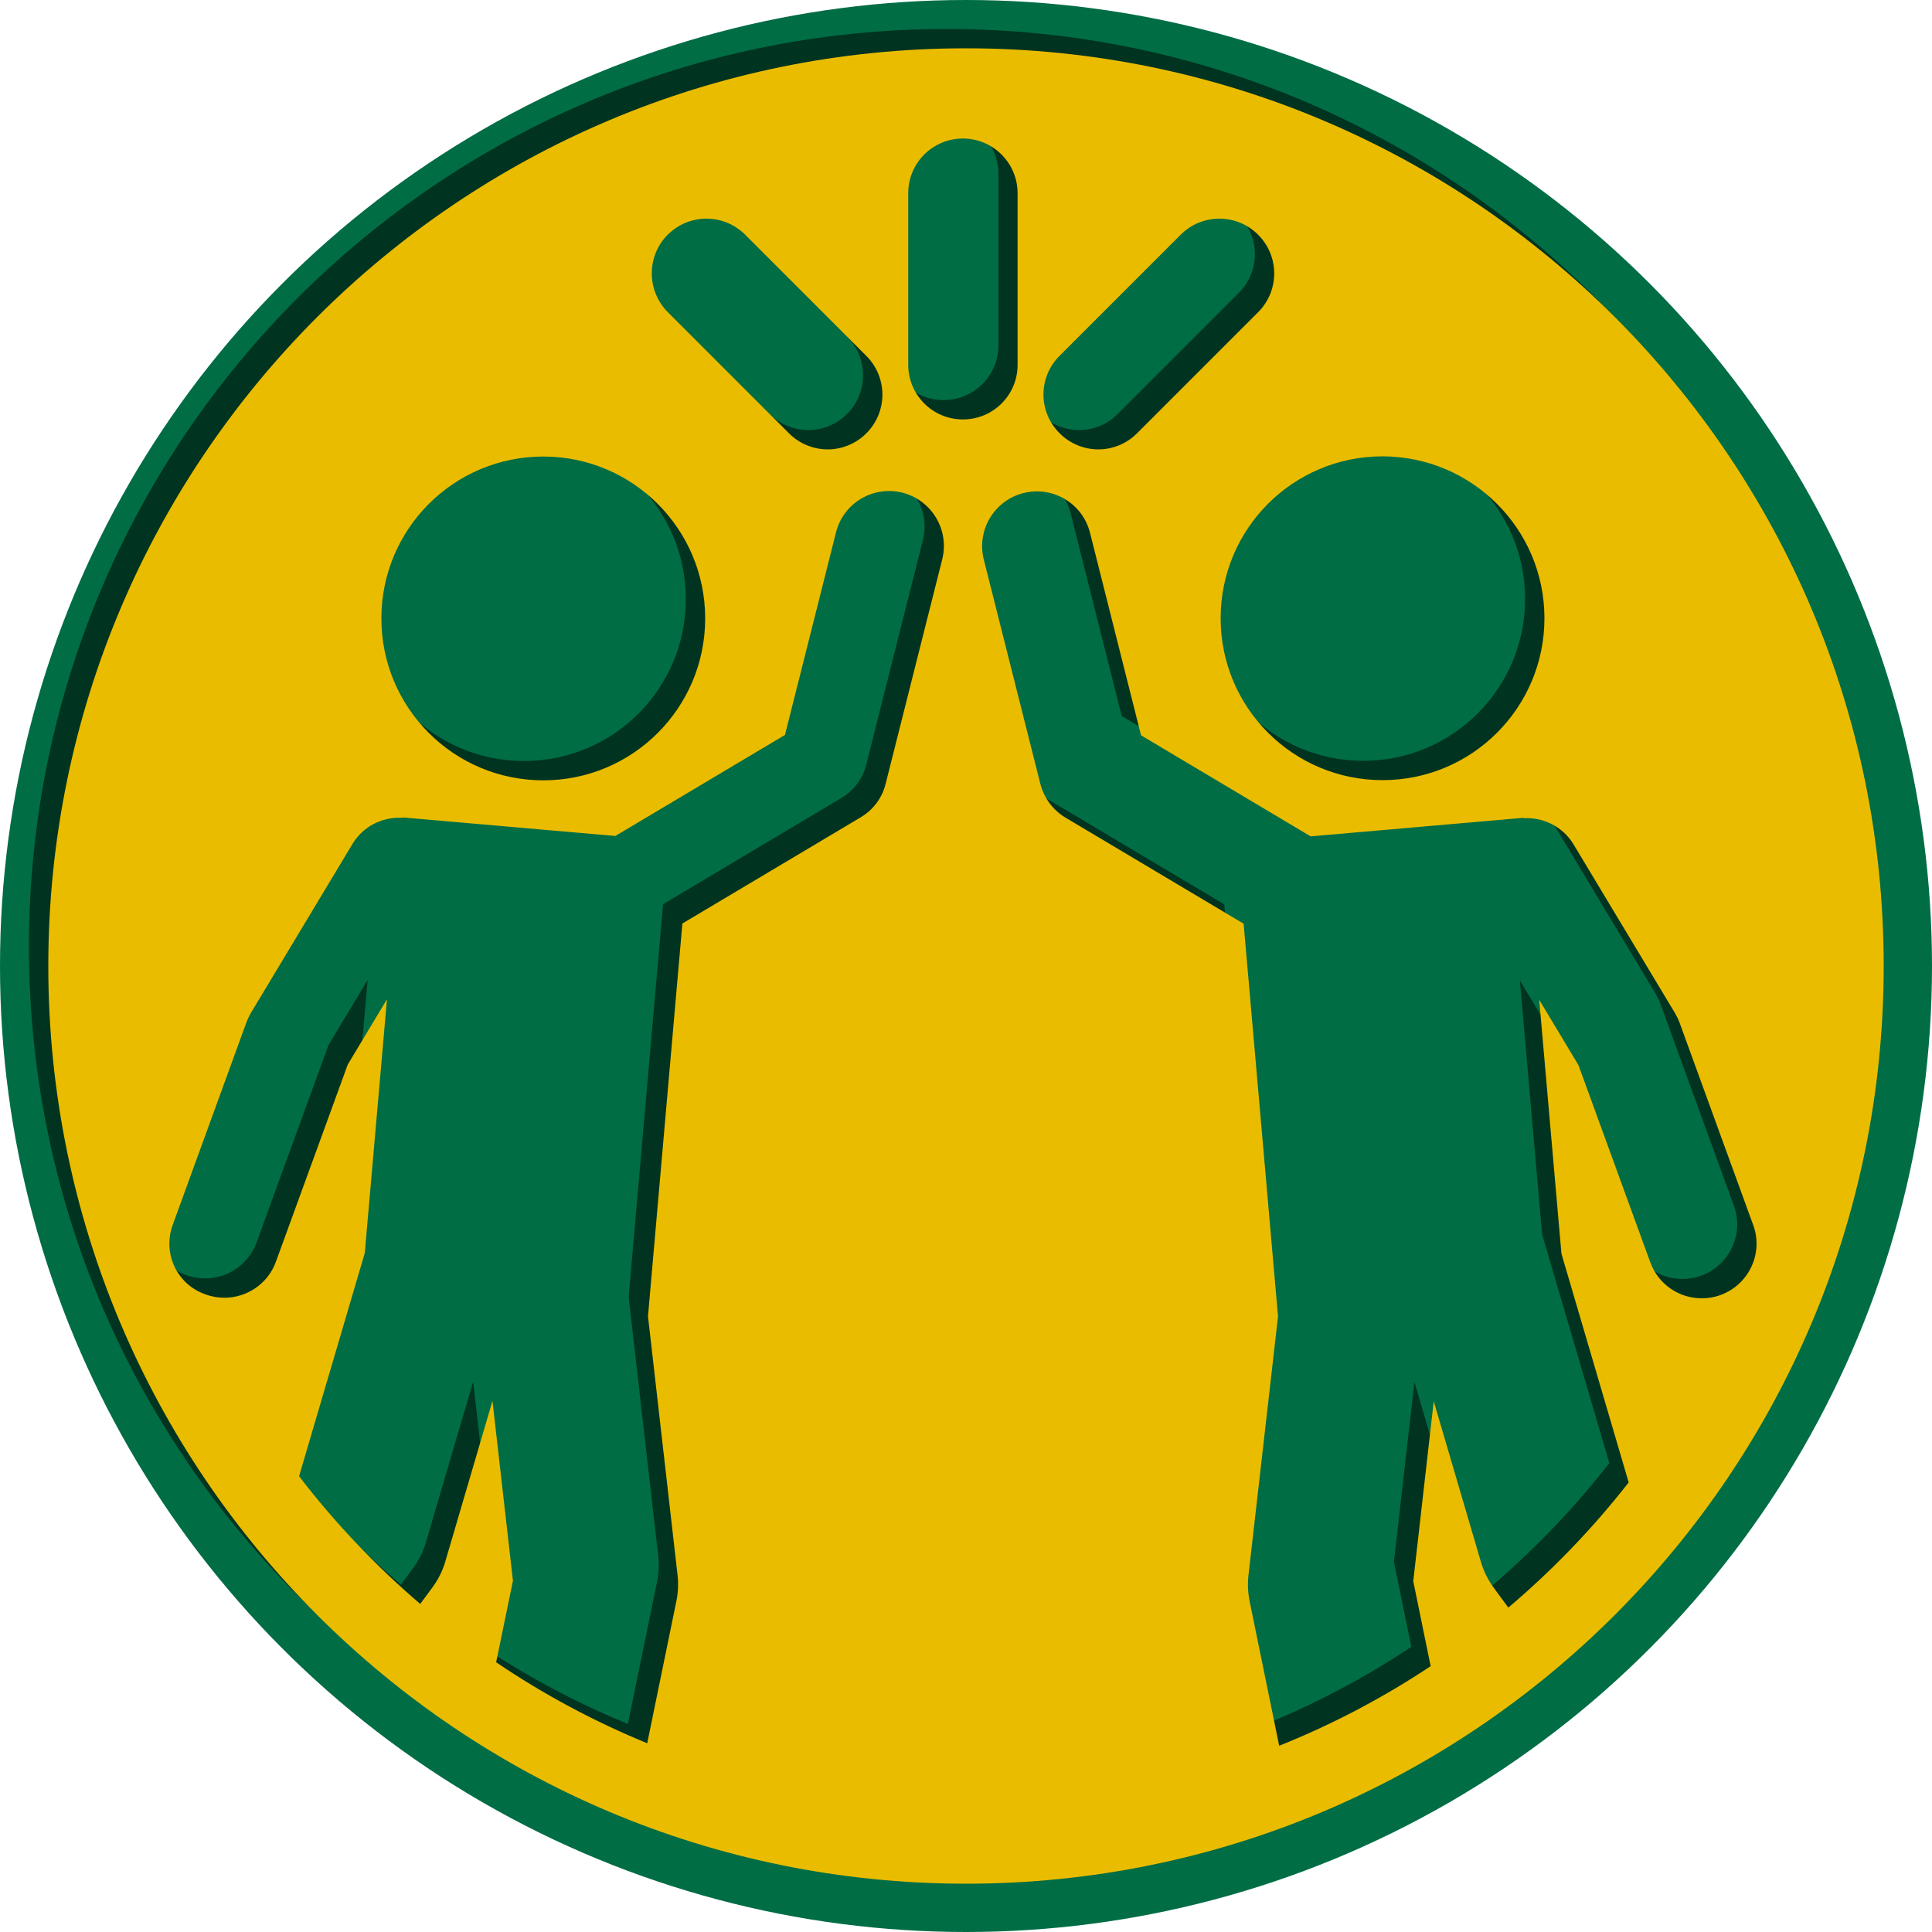 <?xml version="1.0" encoding="utf-8"?>
<!-- Generator: $$$/GeneralStr/196=Adobe Illustrator 27.6.0, SVG Export Plug-In . SVG Version: 6.00 Build 0)  -->
<svg version="1.1" id="Ebene_1" xmlns="http://www.w3.org/2000/svg" xmlns:xlink="http://www.w3.org/1999/xlink" x="0px" y="0px"
	 viewBox="0 0 100 100" style="enable-background:new 0 0 100 100;" xml:space="preserve">
<style type="text/css">
	.st0{fill:#006D45;}
	.st1{fill:#003320;}
	.st2{fill:#EABC00;}
</style>
<circle class="st0" cx="50" cy="50" r="50"/>
<path class="st1" d="M49,1.5C22.77,1.5,1.5,22.77,1.5,49S22.77,96.5,49,96.5S96.5,75.23,96.5,49S75.23,1.5,49,1.5z M78.94,31
	c0,4.63-3.75,8.38-8.38,8.38c-4.63,0-8.38-3.75-8.38-8.38s3.75-8.38,8.38-8.38C75.19,22.63,78.94,26.38,78.94,31z M53.84,17.42
	l6.27-6.27c1.11-1.11,2.9-1.11,4.01,0c1.11,1.11,1.11,2.9,0,4.01l-6.27,6.27c-0.55,0.55-1.28,0.83-2,0.83s-1.45-0.28-2-0.83
	C52.73,20.32,52.73,18.53,53.84,17.42z M33.56,11.15c1.11-1.11,2.9-1.11,4.01,0l6.27,6.27c1.11,1.11,1.11,2.9,0,4.01
	c-0.55,0.55-1.28,0.83-2,0.83s-1.45-0.28-2-0.83l-6.27-6.27C32.46,14.05,32.46,12.25,33.56,11.15z M27.12,22.63
	c4.63,0,8.38,3.75,8.38,8.38s-3.75,8.38-8.38,8.38s-8.38-3.75-8.38-8.38S22.49,22.63,27.12,22.63z M47.77,27.95l-2.93,11.62
	c-0.18,0.73-0.65,1.36-1.3,1.74l-9.22,5.49l-1.78,20.33l1.53,13.4c0.05,0.45,0.03,0.9-0.06,1.34l-1.51,7.36
	c-2.76-1.13-5.38-2.54-7.82-4.19l0.87-4.22l-1.06-9.31l-2.44,8.31c-0.14,0.48-0.36,0.92-0.65,1.32l-0.65,0.88
	c-2.31-1.98-4.41-4.19-6.27-6.61l3.4-11.55l1.15-13.14l-2.03,3.38l-3.72,10.21c-0.42,1.15-1.51,1.86-2.66,1.86
	c-0.32,0-0.65-0.05-0.97-0.17C8.16,65.5,7.4,63.87,7.94,62.4l3.81-10.47c0.06-0.17,0.14-0.33,0.23-0.49l5.26-8.75
	c0.56-0.94,1.58-1.42,2.6-1.36l0-0.02l11.01,0.96l8.78-5.23l2.64-10.48c0.38-1.52,1.92-2.44,3.44-2.06
	C47.23,24.89,48.15,26.43,47.77,27.95z M48.84,20.71c-1.57,0-2.83-1.27-2.83-2.83V9c0-1.57,1.27-2.83,2.83-2.83S51.68,7.43,51.68,9
	v8.87C51.68,19.44,50.41,20.71,48.84,20.71z M88.05,66.03c-0.32,0.12-0.65,0.17-0.97,0.17c-1.16,0-2.24-0.71-2.66-1.86L80.7,54.13
	l-2.03-3.38l1.15,13.14l3.48,11.84c-1.85,2.37-3.94,4.54-6.23,6.48l-0.77-1.05c-0.29-0.4-0.51-0.85-0.65-1.32l-2.44-8.31l-1.06,9.31
	l0.9,4.4c-2.45,1.63-5.07,3.01-7.84,4.12l-1.53-7.48c-0.09-0.44-0.11-0.89-0.06-1.34l1.53-13.4l-1.78-20.33l-9.22-5.49
	c-0.65-0.39-1.11-1.01-1.3-1.74l-2.93-11.62c-0.38-1.52,0.54-3.06,2.06-3.44c1.52-0.38,3.06,0.54,3.44,2.06l2.64,10.48l8.78,5.23
	l11.01-0.96l0,0.02c1.02-0.06,2.03,0.42,2.6,1.36l5.26,8.75c0.09,0.16,0.17,0.32,0.23,0.49l3.81,10.47
	C90.28,63.87,89.52,65.5,88.05,66.03z"/>
<path class="st2" d="M50,2.5C23.77,2.5,2.5,23.77,2.5,50S23.77,97.5,50,97.5S97.5,76.23,97.5,50S76.23,2.5,50,2.5z M79.94,32
	c0,4.63-3.75,8.38-8.38,8.38c-4.63,0-8.38-3.75-8.38-8.38s3.75-8.38,8.38-8.38C76.19,23.63,79.94,27.38,79.94,32z M54.84,18.42
	l6.27-6.27c1.11-1.11,2.9-1.11,4.01,0c1.11,1.11,1.11,2.9,0,4.01l-6.27,6.27c-0.55,0.55-1.28,0.83-2,0.83s-1.45-0.28-2-0.83
	C53.73,21.32,53.73,19.53,54.84,18.42z M34.56,12.15c1.11-1.11,2.9-1.11,4.01,0l6.27,6.27c1.11,1.11,1.11,2.9,0,4.01
	c-0.55,0.55-1.28,0.83-2,0.83s-1.45-0.28-2-0.83l-6.27-6.27C33.46,15.05,33.46,13.25,34.56,12.15z M28.12,23.63
	c4.63,0,8.38,3.75,8.38,8.38s-3.75,8.38-8.38,8.38s-8.38-3.75-8.38-8.38S23.49,23.63,28.12,23.63z M48.77,28.95l-2.93,11.62
	c-0.18,0.73-0.65,1.36-1.3,1.74l-9.22,5.49l-1.78,20.33l1.53,13.4c0.05,0.45,0.03,0.9-0.06,1.34l-1.51,7.36
	c-2.76-1.13-5.38-2.54-7.82-4.19l0.87-4.22l-1.06-9.31l-2.44,8.31c-0.14,0.48-0.36,0.92-0.65,1.32l-0.65,0.88
	c-2.31-1.98-4.41-4.19-6.27-6.61l3.4-11.55l1.15-13.14l-2.03,3.38l-3.72,10.21c-0.42,1.15-1.51,1.86-2.66,1.86
	c-0.32,0-0.65-0.05-0.97-0.17C9.16,66.5,8.4,64.87,8.94,63.4l3.81-10.47c0.06-0.17,0.14-0.33,0.23-0.49l5.26-8.75
	c0.56-0.94,1.58-1.42,2.6-1.36l0-0.02l11.01,0.96l8.78-5.23l2.64-10.48c0.38-1.52,1.92-2.44,3.44-2.06
	C48.23,25.89,49.15,27.43,48.77,28.95z M49.84,21.71c-1.57,0-2.83-1.27-2.83-2.83V10c0-1.57,1.27-2.83,2.83-2.83
	s2.83,1.27,2.83,2.83v8.87C52.68,20.44,51.41,21.71,49.84,21.71z M89.05,67.03c-0.32,0.12-0.65,0.17-0.97,0.17
	c-1.16,0-2.24-0.71-2.66-1.86L81.7,55.13l-2.03-3.38l1.15,13.14l3.48,11.84c-1.85,2.37-3.94,4.54-6.23,6.48l-0.77-1.05
	c-0.29-0.4-0.51-0.85-0.65-1.32l-2.44-8.31l-1.06,9.31l0.9,4.4c-2.45,1.63-5.07,3.01-7.84,4.12l-1.53-7.48
	c-0.09-0.44-0.11-0.89-0.06-1.34l1.53-13.4l-1.78-20.33l-9.22-5.49c-0.65-0.39-1.11-1.01-1.3-1.74l-2.93-11.62
	c-0.38-1.52,0.54-3.06,2.06-3.44c1.52-0.38,3.06,0.54,3.44,2.06l2.64,10.48l8.78,5.23l11.01-0.96l0,0.02
	c1.02-0.06,2.03,0.42,2.6,1.36l5.26,8.75c0.09,0.16,0.17,0.32,0.23,0.49l3.81,10.47C91.28,64.87,90.52,66.5,89.05,67.03z"/>
</svg>
